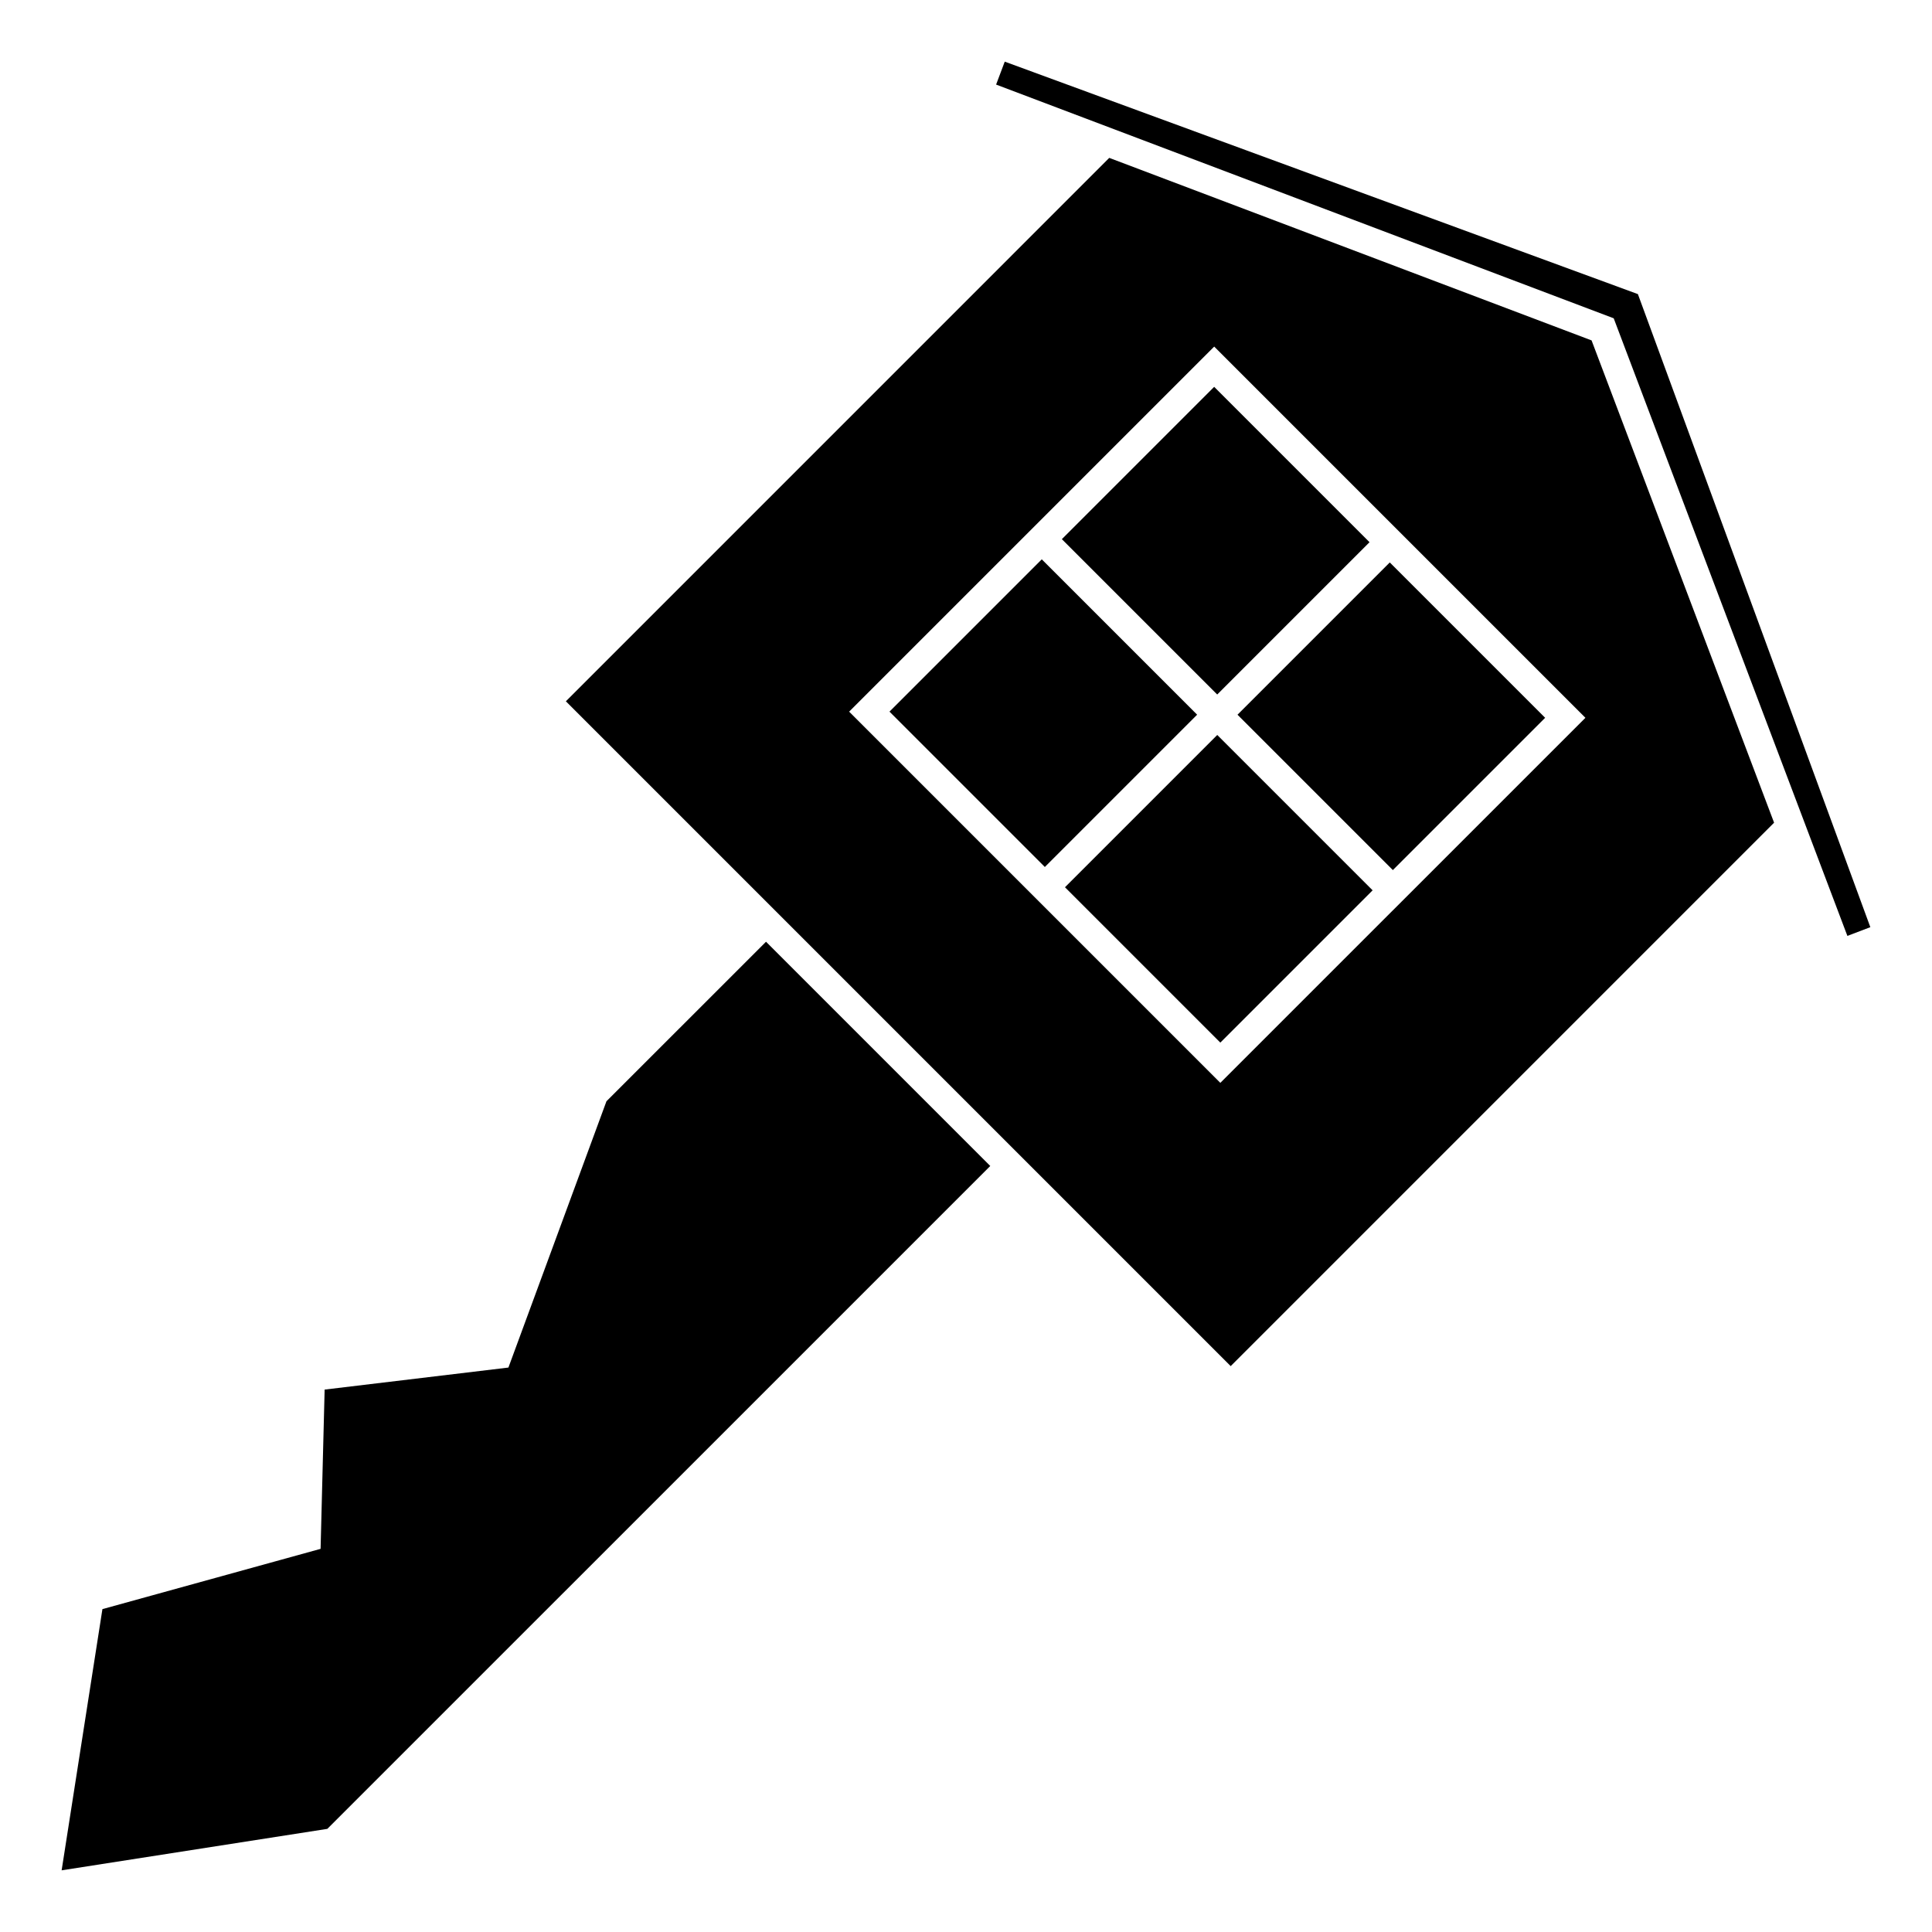 <?xml version="1.0" encoding="UTF-8"?>
<!-- Uploaded to: SVG Find, www.svgrepo.com, Generator: SVG Find Mixer Tools -->
<svg fill="#000000" width="800px" height="800px" version="1.1" viewBox="144 144 512 512" xmlns="http://www.w3.org/2000/svg">
 <g>
  <path d="m513.12 374.58-41.172-41.172 40.359-40.359 41.172 41.172z"/>
  <path d="m506.94 287.69-40.363 40.363-41.172-41.172 40.363-40.363z"/>
  <path d="m420.08 292.23 41.172 41.172-40.359 40.359-41.172-41.172z"/>
  <path d="m347 393.57-42.285 42.281-25.98 70.566-48.703 5.836-1.074 42.207-57.816 15.973-10.809 69.223 70.414-10.988 175.68-175.67z"/>
  <path d="m639.66 389.71-61.602-167.77-167.79-61.605-2.289 6.078 163.67 61.938 61.926 163.67z"/>
  <path d="m614.15 362.02-48.367-127.81-127.82-48.371-144 144.01 53.043 53.043 70.109 70.113 53.031 53.031zm-245.12-29.426 96.746-96.746 98.375 98.375-96.75 96.746z"/>
  <path d="m426.23 379.13 40.355-40.355 41.172 41.172-40.355 40.355z"/>
 </g>
</svg>